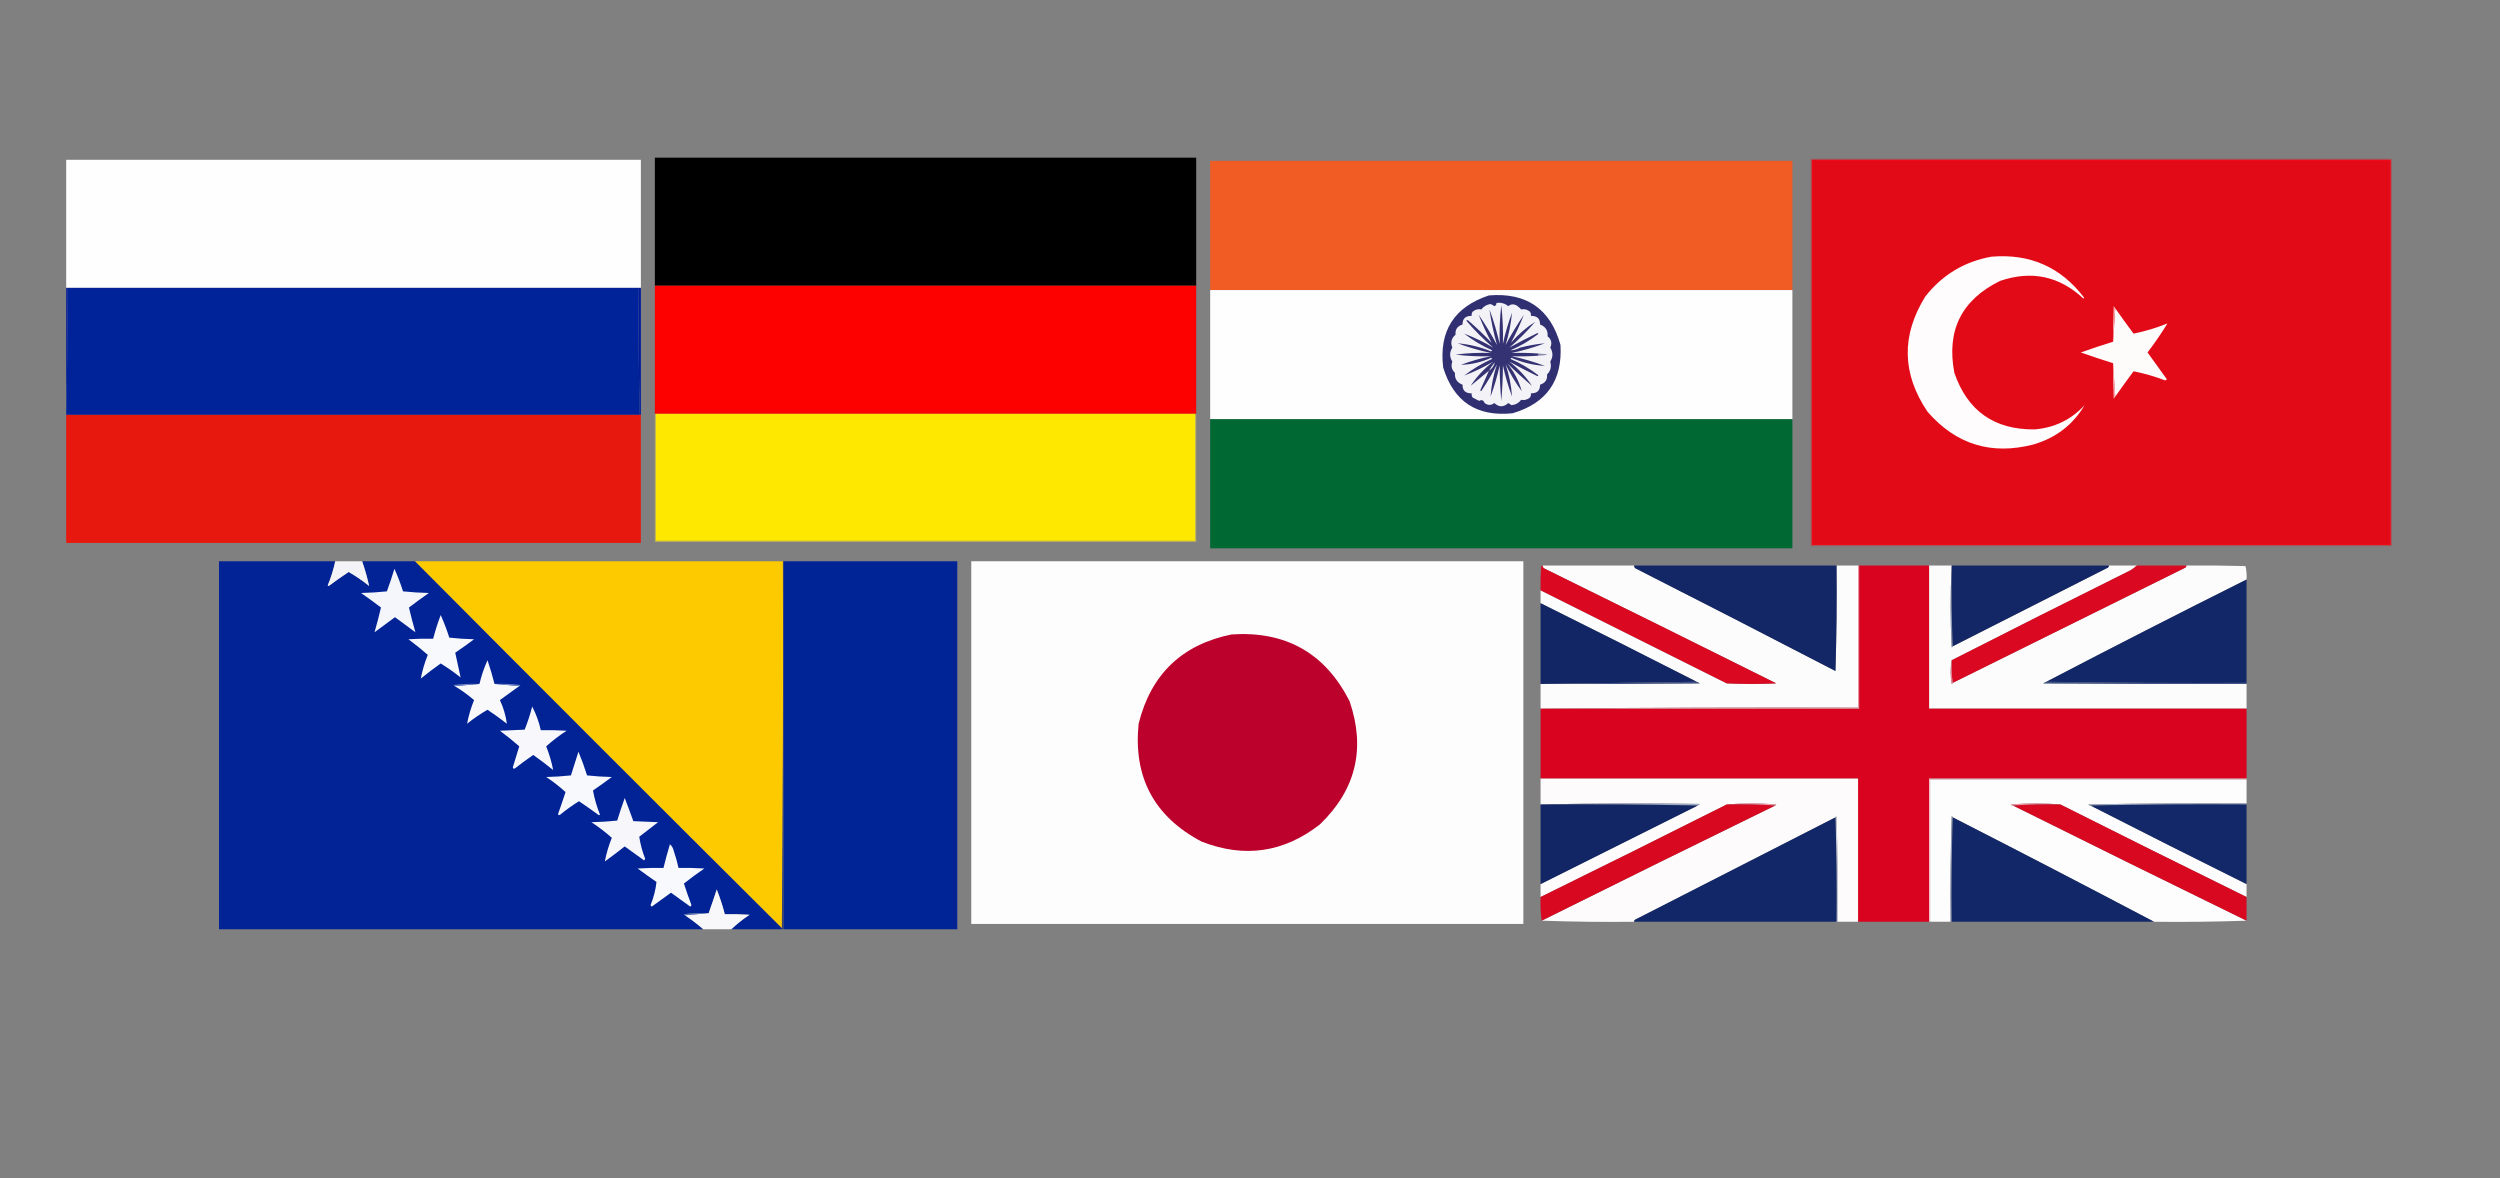<?xml version="1.0" encoding="UTF-8"?> <svg xmlns="http://www.w3.org/2000/svg" xmlns:xlink="http://www.w3.org/1999/xlink" version="1.1" width="2323px" height="1095px" style="shape-rendering:geometricPrecision; text-rendering:geometricPrecision; image-rendering:optimizeQuality; fill-rule:evenodd; clip-rule:evenodd"><rect width="100%" height="100%" fill="#808080" stroke="none"/><g><path style="opacity:1" fill="#000000" d="M 1111.5,265.5 C 943.833,265.5 776.167,265.5 608.5,265.5C 608.5,225.833 608.5,186.167 608.5,146.5C 776.167,146.5 943.833,146.5 1111.5,146.5C 1111.5,186.167 1111.5,225.833 1111.5,265.5 Z"></path></g><g><path style="opacity:0.994" fill="#fefefe" d="M 595.5,267.5 C 417.5,267.5 239.5,267.5 61.5,267.5C 61.5,227.833 61.5,188.167 61.5,148.5C 239.5,148.5 417.5,148.5 595.5,148.5C 595.5,188.167 595.5,227.833 595.5,267.5 Z"></path></g><g><path style="opacity:1" fill="#f15b24" d="M 1665.5,269.5 C 1485.17,269.5 1304.83,269.5 1124.5,269.5C 1124.5,229.5 1124.5,189.5 1124.5,149.5C 1304.83,149.5 1485.17,149.5 1665.5,149.5C 1665.5,189.5 1665.5,229.5 1665.5,269.5 Z"></path></g><g><path style="opacity:1" fill="#fc0100" d="M 608.5,265.5 C 776.167,265.5 943.833,265.5 1111.5,265.5C 1111.5,305.167 1111.5,344.833 1111.5,384.5C 1111.17,384.5 1110.83,384.5 1110.5,384.5C 943.5,384.5 776.5,384.5 609.5,384.5C 609.167,384.5 608.833,384.5 608.5,384.5C 608.5,344.833 608.5,305.167 608.5,265.5 Z"></path></g><g><path style="opacity:0.988" fill="#001a99" d="M 61.5,267.5 C 239.5,267.5 417.5,267.5 595.5,267.5C 595.5,306.833 595.5,346.167 595.5,385.5C 595.167,385.5 594.833,385.5 594.5,385.5C 593.506,346.573 593.173,307.573 593.5,268.5C 416.5,268.5 239.5,268.5 62.5,268.5C 62.832,307.337 62.498,346.004 61.5,384.5C 61.5,345.5 61.5,306.5 61.5,267.5 Z"></path></g><g><path style="opacity:1" fill="#00239a" d="M 594.5,385.5 C 416.833,385.5 239.167,385.5 61.5,385.5C 61.5,385.167 61.5,384.833 61.5,384.5C 62.498,346.004 62.832,307.337 62.5,268.5C 239.5,268.5 416.5,268.5 593.5,268.5C 593.173,307.573 593.506,346.573 594.5,385.5 Z"></path></g><g><path style="opacity:0.996" fill="#fefefe" d="M 1124.5,269.5 C 1304.83,269.5 1485.17,269.5 1665.5,269.5C 1665.5,309.5 1665.5,349.5 1665.5,389.5C 1485.17,389.5 1304.83,389.5 1124.5,389.5C 1124.5,349.5 1124.5,309.5 1124.5,269.5 Z"></path></g><g><path style="opacity:1" fill="#302f71" d="M 1383.5,274.5 C 1418.43,271.625 1440.6,286.959 1450,320.5C 1451.98,353.51 1437.15,374.677 1405.5,384C 1372.29,387.432 1350.79,373.265 1341,341.5C 1336.95,307.588 1351.12,285.255 1383.5,274.5 Z"></path></g><g><path style="opacity:1" fill="#f3f3f7" d="M 1390.5,281.5 C 1394.72,280.914 1398.39,281.914 1401.5,284.5C 1403.9,282.466 1406.57,282.299 1409.5,284C 1410.94,285.067 1412.28,286.234 1413.5,287.5C 1416.32,286.87 1418.98,287.536 1421.5,289.5C 1422.43,290.689 1422.76,292.022 1422.5,293.5C 1428.27,293.44 1431.1,296.106 1431,301.5C 1436.18,303.549 1438.51,307.216 1438,312.5C 1441.55,315.25 1442.38,318.75 1440.5,323C 1443.17,327.333 1443.17,331.667 1440.5,336C 1441.85,340.609 1440.85,344.609 1437.5,348C 1438.02,352.75 1435.85,355.917 1431,357.5C 1431.1,362.894 1428.27,365.56 1422.5,365.5C 1422.76,366.978 1422.43,368.311 1421.5,369.5C 1418.98,371.464 1416.32,372.13 1413.5,371.5C 1411.27,374.451 1408.27,376.118 1404.5,376.5C 1403.5,375.833 1402.5,375.167 1401.5,374.5C 1397.17,378.5 1392.83,378.5 1388.5,374.5C 1385.63,376.799 1382.63,376.799 1379.5,374.5C 1378.5,371.826 1376.83,371.159 1374.5,372.5C 1372.5,371.5 1370.5,370.5 1368.5,369.5C 1367.57,368.311 1367.24,366.978 1367.5,365.5C 1361.73,365.56 1358.9,362.894 1359,357.5C 1353.82,355.451 1351.49,351.784 1352,346.5C 1348.89,343.576 1348.06,340.076 1349.5,336C 1346.83,331.667 1346.83,327.333 1349.5,323C 1347.63,318.198 1348.63,314.198 1352.5,311C 1351.98,306.25 1354.15,303.083 1359,301.5C 1358.9,296.106 1361.73,293.44 1367.5,293.5C 1367.24,292.022 1367.57,290.689 1368.5,289.5C 1371.02,287.536 1373.68,286.87 1376.5,287.5C 1378.6,284.694 1381.44,283.028 1385,282.5C 1386.29,282.95 1387.45,283.617 1388.5,284.5C 1389.92,283.995 1390.59,282.995 1390.5,281.5 Z"></path></g><g><path style="opacity:1" fill="#8786ad" d="M 1429.5,328.5 C 1440.17,329.167 1440.17,329.833 1429.5,330.5C 1429.5,329.833 1429.5,329.167 1429.5,328.5 Z"></path></g><g><path style="opacity:1" fill="#343273" d="M 1429.5,328.5 C 1429.5,329.167 1429.5,329.833 1429.5,330.5C 1421.13,331.123 1412.8,331.29 1404.5,331C 1415.06,333.185 1425.39,336.185 1435.5,340C 1424.75,339.349 1414.42,336.849 1404.5,332.5C 1404.17,332.833 1403.83,333.167 1403.5,333.5C 1412.45,337.306 1420.78,342.139 1428.5,348C 1429.7,348.654 1429.7,349.154 1428.5,349.5C 1419.5,345.17 1410.83,340.67 1402.5,336C 1411.02,342.665 1418.02,350.165 1423.5,358.5C 1415.19,351.491 1407.52,344.491 1400.5,337.5C 1406.9,345.308 1411.4,353.975 1414,363.5C 1408.23,355.631 1403.23,347.298 1399,338.5C 1402.27,348.176 1404.27,358.176 1405,368.5C 1401.45,359.03 1398.62,349.363 1396.5,339.5C 1396.49,350.414 1395.99,361.414 1395,372.5C 1394.01,361.414 1393.51,350.414 1393.5,339.5C 1391.38,349.363 1388.55,359.03 1385,368.5C 1385.73,358.176 1387.73,348.176 1391,338.5C 1386.85,346.796 1382.19,354.796 1377,362.5C 1376.35,363.696 1375.85,363.696 1375.5,362.5C 1378.18,356.478 1380.85,350.478 1383.5,344.5C 1377.87,349.12 1372.21,353.787 1366.5,358.5C 1371.98,350.165 1378.98,342.665 1387.5,336C 1378.96,341.103 1369.96,345.436 1360.5,349C 1368.54,342.797 1377.21,337.631 1386.5,333.5C 1386.17,333.167 1385.83,332.833 1385.5,332.5C 1376.58,336.563 1367.25,338.73 1357.5,339C 1366.61,335.518 1375.94,332.851 1385.5,331C 1374.5,331.389 1363.5,330.889 1352.5,329.5C 1363.5,328.039 1374.5,327.539 1385.5,328C 1374.94,325.815 1364.61,322.815 1354.5,319C 1365.19,319.906 1375.52,322.406 1385.5,326.5C 1385.83,326.167 1386.17,325.833 1386.5,325.5C 1377.21,321.369 1368.54,316.203 1360.5,310C 1369.96,313.564 1378.96,317.897 1387.5,323C 1378.53,315.36 1370.19,307.027 1362.5,298C 1363.17,297.333 1363.83,297.333 1364.5,298C 1371.97,304.468 1379.14,311.302 1386,318.5C 1381.47,310.104 1377.47,301.437 1374,292.5C 1380.18,301.533 1385.85,310.866 1391,320.5C 1387.91,309.715 1385.58,298.715 1384,287.5C 1387.88,297.963 1391.04,308.629 1393.5,319.5C 1393.12,307.545 1393.62,295.545 1395,283.5C 1396.34,295.594 1396.84,307.594 1396.5,319.5C 1398.62,309.641 1401.45,299.975 1405,290.5C 1404.01,300.765 1402.01,310.765 1399,320.5C 1404.15,310.866 1409.82,301.533 1416,292.5C 1412.53,301.437 1408.53,310.104 1404,318.5C 1410.75,310.728 1418.25,304.228 1426.5,299C 1419.14,307.694 1411.14,315.694 1402.5,323C 1410.83,318.33 1419.5,313.83 1428.5,309.5C 1429.7,309.846 1429.7,310.346 1428.5,311C 1420.78,316.861 1412.45,321.694 1403.5,325.5C 1406.46,325.47 1409.46,324.637 1412.5,323C 1420.11,321.01 1427.78,319.676 1435.5,319C 1425.38,322.818 1415.05,325.818 1404.5,328C 1412.8,327.71 1421.13,327.877 1429.5,328.5 Z"></path></g><g><path style="opacity:1" fill="#e0e0ea" d="M 1383.5,344.5 C 1385.07,341.717 1386.9,339.051 1389,336.5C 1388.45,339.906 1386.61,342.572 1383.5,344.5 Z"></path></g><g><path style="opacity:1" fill="#e7180e" d="M 61.5,385.5 C 239.167,385.5 416.833,385.5 594.5,385.5C 594.833,385.5 595.167,385.5 595.5,385.5C 595.5,425.167 595.5,464.833 595.5,504.5C 417.5,504.5 239.5,504.5 61.5,504.5C 61.5,464.833 61.5,425.167 61.5,385.5 Z"></path></g><g><path style="opacity:1" fill="#006833" d="M 1124.5,389.5 C 1304.83,389.5 1485.17,389.5 1665.5,389.5C 1665.5,429.5 1665.5,469.5 1665.5,509.5C 1485.17,509.5 1304.83,509.5 1124.5,509.5C 1124.5,469.5 1124.5,429.5 1124.5,389.5 Z"></path></g><g><path style="opacity:0.502" fill="#ffeb31" d="M 608.5,384.5 C 608.833,384.5 609.167,384.5 609.5,384.5C 609.5,423.833 609.5,463.167 609.5,502.5C 776.5,502.5 943.5,502.5 1110.5,502.5C 1110.5,463.167 1110.5,423.833 1110.5,384.5C 1110.83,384.5 1111.17,384.5 1111.5,384.5C 1111.5,424.167 1111.5,463.833 1111.5,503.5C 943.833,503.5 776.167,503.5 608.5,503.5C 608.5,463.833 608.5,424.167 608.5,384.5 Z"></path></g><g><path style="opacity:1" fill="#ffe800" d="M 609.5,384.5 C 776.5,384.5 943.5,384.5 1110.5,384.5C 1110.5,423.833 1110.5,463.167 1110.5,502.5C 943.5,502.5 776.5,502.5 609.5,502.5C 609.5,463.167 609.5,423.833 609.5,384.5 Z"></path></g><g><path style="opacity:0.314" fill="#df0a17" d="M 1682.5,147.5 C 1862.5,147.5 2042.5,147.5 2222.5,147.5C 2222.5,267.5 2222.5,387.5 2222.5,507.5C 2042.5,507.5 1862.5,507.5 1682.5,507.5C 1682.5,387.5 1682.5,267.5 1682.5,147.5 Z"></path></g><g><path style="opacity:1" fill="#f00a18" d="M 1683.5,148.5 C 1862.83,148.5 2042.17,148.5 2221.5,148.5C 2221.5,267.833 2221.5,387.167 2221.5,506.5C 2042.17,506.5 1862.83,506.5 1683.5,506.5C 1683.5,387.167 1683.5,267.833 1683.5,148.5 Z"></path></g><g><path style="opacity:1" fill="#e30a17" d="M 1684.5,149.5 C 1863.17,149.5 2041.83,149.5 2220.5,149.5C 2220.5,268.167 2220.5,386.833 2220.5,505.5C 2041.83,505.5 1863.17,505.5 1684.5,505.5C 1684.5,386.833 1684.5,268.167 1684.5,149.5 Z"></path></g><g><path style="opacity:1" fill="#f5adb2" d="M 1963.5,337.5 C 1964.17,347.833 1964.83,358.167 1965.5,368.5C 1965.22,369.289 1964.72,369.956 1964,370.5C 1963.5,359.505 1963.33,348.505 1963.5,337.5 Z"></path></g><g><path style="opacity:1" fill="#fefbfb" d="M 1965.5,286.5 C 1971.03,294.392 1976.7,302.226 1982.5,310C 1993.24,307.867 2003.74,304.7 2014,300.5C 2008.39,309.655 2002.23,318.655 1995.5,327.5C 2001.5,335.833 2007.5,344.167 2013.5,352.5C 2013,352.833 2012.5,353.167 2012,353.5C 2002.32,349.827 1992.49,346.994 1982.5,345C 1976.7,352.774 1971.03,360.608 1965.5,368.5C 1964.83,358.167 1964.17,347.833 1963.5,337.5C 1953.42,334.362 1943.42,331.028 1933.5,327.5C 1943.43,323.967 1953.43,320.633 1963.5,317.5C 1964.17,307.167 1964.83,296.833 1965.5,286.5 Z"></path></g><g><path style="opacity:1" fill="#f6aeb3" d="M 1965.5,286.5 C 1964.83,296.833 1964.17,307.167 1963.5,317.5C 1963.33,306.495 1963.5,295.495 1964,284.5C 1964.72,285.044 1965.22,285.711 1965.5,286.5 Z"></path></g><g><path style="opacity:1" fill="#fefcfc" d="M 1850.5,238.5 C 1886.26,235.517 1914.93,248.183 1936.5,276.5C 1936.33,276.833 1936.17,277.167 1936,277.5C 1913.59,256.55 1887.76,251.05 1858.5,261C 1822.62,278.6 1808.45,307.1 1816,346.5C 1828.22,381.864 1853.06,399.364 1890.5,399C 1908.98,397.509 1924.48,390.009 1937,376.5C 1926.18,394.719 1910.34,406.885 1889.5,413C 1850.27,423.156 1817.44,412.989 1791,382.5C 1767.23,347.253 1766.57,311.586 1789,275.5C 1804.88,255.318 1825.38,242.985 1850.5,238.5 Z"></path></g><g><path style="opacity:0.997" fill="#fdca00" d="M 385.5,521.5 C 499.5,521.5 613.5,521.5 727.5,521.5C 727.833,635.335 727.5,749.001 726.5,862.5C 612.527,749.194 498.86,635.527 385.5,521.5 Z"></path></g><g><path style="opacity:0.998" fill="#364278" d="M 727.5,521.5 C 727.833,521.5 728.167,521.5 728.5,521.5C 728.5,635.5 728.5,749.5 728.5,863.5C 727.833,863.5 727.167,863.5 726.5,863.5C 726.5,863.167 726.5,862.833 726.5,862.5C 727.5,749.001 727.833,635.335 727.5,521.5 Z"></path></g><g><path style="opacity:0.992" fill="#fefefe" d="M 902.5,521.5 C 1073.5,521.5 1244.5,521.5 1415.5,521.5C 1415.5,633.833 1415.5,746.167 1415.5,858.5C 1244.5,858.5 1073.5,858.5 902.5,858.5C 902.5,746.167 902.5,633.833 902.5,521.5 Z"></path></g><g><path style="opacity:1" fill="#012395" d="M 311.5,521.5 C 309.87,529.222 307.537,536.722 304.5,544C 304.833,544.167 305.167,544.333 305.5,544.5C 311.539,539.957 317.705,535.624 324,531.5C 330.664,535.333 336.997,539.667 343,544.5C 341.318,536.784 339.152,529.117 336.5,521.5C 352.833,521.5 369.167,521.5 385.5,521.5C 498.86,635.527 612.527,749.194 726.5,862.5C 726.5,862.833 726.5,863.167 726.5,863.5C 710.833,863.5 695.167,863.5 679.5,863.5C 684.733,858.538 690.4,854.038 696.5,850C 688.841,849.5 681.174,849.334 673.5,849.5C 671.491,841.642 668.991,833.975 666,826.5C 663.59,833.899 661.09,841.232 658.5,848.5C 650.804,848.169 643.138,848.503 635.5,849.5C 635.624,850.107 635.957,850.44 636.5,850.5C 642.475,854.481 648.142,858.814 653.5,863.5C 503.5,863.5 353.5,863.5 203.5,863.5C 203.5,749.5 203.5,635.5 203.5,521.5C 239.5,521.5 275.5,521.5 311.5,521.5 Z"></path></g><g><path style="opacity:0.97" fill="#f7f7fb" d="M 311.5,521.5 C 319.833,521.5 328.167,521.5 336.5,521.5C 339.152,529.117 341.318,536.784 343,544.5C 336.997,539.667 330.664,535.333 324,531.5C 317.705,535.624 311.539,539.957 305.5,544.5C 305.167,544.333 304.833,544.167 304.5,544C 307.537,536.722 309.87,529.222 311.5,521.5 Z"></path></g><g><path style="opacity:1" fill="#002395" d="M 728.5,521.5 C 782.167,521.5 835.833,521.5 889.5,521.5C 889.5,635.5 889.5,749.5 889.5,863.5C 835.833,863.5 782.167,863.5 728.5,863.5C 728.5,749.5 728.5,635.5 728.5,521.5 Z"></path></g><g><path style="opacity:0.989" fill="#fefdfd" d="M 1433.5,525.5 C 1461.83,525.5 1490.17,525.5 1518.5,525.5C 1518.41,526.496 1518.75,527.329 1519.5,528C 1581.66,559.578 1643.66,591.411 1705.5,623.5C 1706.5,590.84 1706.83,558.173 1706.5,525.5C 1713.17,525.5 1719.83,525.5 1726.5,525.5C 1726.5,569.5 1726.5,613.5 1726.5,657.5C 1628.33,657.167 1530.33,657.501 1432.5,658.5C 1432.17,658.5 1431.83,658.5 1431.5,658.5C 1431.5,650.833 1431.5,643.167 1431.5,635.5C 1432.17,635.5 1432.83,635.5 1433.5,635.5C 1482.17,635.667 1530.83,635.5 1579.5,635C 1578.47,634.487 1577.47,633.987 1576.5,633.5C 1528.32,608.911 1479.99,584.578 1431.5,560.5C 1431.5,556.5 1431.5,552.5 1431.5,548.5C 1488.83,577.164 1546.5,605.998 1604.5,635C 1619.83,635.667 1635.17,635.667 1650.5,635C 1578.59,599.141 1506.59,563.475 1434.5,528C 1433.75,527.329 1433.41,526.496 1433.5,525.5 Z"></path></g><g><path style="opacity:0.991" fill="#fefdfd" d="M 1792.5,525.5 C 1799.5,525.5 1806.5,525.5 1813.5,525.5C 1813.5,525.833 1813.5,526.167 1813.5,526.5C 1812.17,551.337 1812.17,576.337 1813.5,601.5C 1814.11,601.376 1814.44,601.043 1814.5,600.5C 1862.42,576.208 1910.42,551.875 1958.5,527.5C 1959.3,527.043 1959.63,526.376 1959.5,525.5C 1968.17,525.5 1976.83,525.5 1985.5,525.5C 1983.75,527.223 1981.75,528.723 1979.5,530C 1924.11,557.53 1868.77,585.364 1813.5,613.5C 1812.18,620.677 1812.18,628.01 1813.5,635.5C 1814.11,635.376 1814.44,635.043 1814.5,634.5C 1886.47,598.847 1958.47,563.18 2030.5,527.5C 2031.3,527.043 2031.63,526.376 2031.5,525.5C 2049.84,525.333 2068.17,525.5 2086.5,526C 2087.46,530.066 2087.8,534.233 2087.5,538.5C 2025.18,569.658 1963.18,601.325 1901.5,633.5C 1900.53,633.987 1899.53,634.487 1898.5,635C 1961.5,635.5 2024.5,635.667 2087.5,635.5C 2087.5,643.167 2087.5,650.833 2087.5,658.5C 1989.17,658.5 1890.83,658.5 1792.5,658.5C 1792.5,614.167 1792.5,569.833 1792.5,525.5 Z"></path></g><g><path style="opacity:1" fill="#da0921" d="M 1433.5,525.5 C 1433.41,526.496 1433.75,527.329 1434.5,528C 1506.59,563.475 1578.59,599.141 1650.5,635C 1635.17,635.667 1619.83,635.667 1604.5,635C 1546.5,605.998 1488.83,577.164 1431.5,548.5C 1431.33,541.159 1431.5,533.826 1432,526.5C 1432.38,525.944 1432.88,525.611 1433.5,525.5 Z"></path></g><g><path style="opacity:1" fill="#132666" d="M 1518.5,525.5 C 1581.17,525.5 1643.83,525.5 1706.5,525.5C 1706.83,558.173 1706.5,590.84 1705.5,623.5C 1643.66,591.411 1581.66,559.578 1519.5,528C 1518.75,527.329 1518.41,526.496 1518.5,525.5 Z"></path></g><g><path style="opacity:1" fill="#d9021f" d="M 1727.5,525.5 C 1749.17,525.5 1770.83,525.5 1792.5,525.5C 1792.5,569.833 1792.5,614.167 1792.5,658.5C 1890.83,658.5 1989.17,658.5 2087.5,658.5C 2087.5,680.167 2087.5,701.833 2087.5,723.5C 1989.17,723.5 1890.83,723.5 1792.5,723.5C 1792.5,767.833 1792.5,812.167 1792.5,856.5C 1770.5,856.5 1748.5,856.5 1726.5,856.5C 1726.5,812.167 1726.5,767.833 1726.5,723.5C 1628.17,723.5 1529.83,723.5 1431.5,723.5C 1431.5,701.833 1431.5,680.167 1431.5,658.5C 1431.83,658.5 1432.17,658.5 1432.5,658.5C 1530.83,658.5 1629.17,658.5 1727.5,658.5C 1727.5,614.167 1727.5,569.833 1727.5,525.5 Z"></path></g><g><path style="opacity:1" fill="#8994b5" d="M 1813.5,526.5 C 1813.17,551.339 1813.5,576.006 1814.5,600.5C 1814.44,601.043 1814.11,601.376 1813.5,601.5C 1812.17,576.337 1812.17,551.337 1813.5,526.5 Z"></path></g><g><path style="opacity:1" fill="#132665" d="M 1813.5,525.5 C 1862.17,525.5 1910.83,525.5 1959.5,525.5C 1959.63,526.376 1959.3,527.043 1958.5,527.5C 1910.42,551.875 1862.42,576.208 1814.5,600.5C 1813.5,576.006 1813.17,551.339 1813.5,526.5C 1813.5,526.167 1813.5,525.833 1813.5,525.5 Z"></path></g><g><path style="opacity:1" fill="#da0821" d="M 1985.5,525.5 C 2000.83,525.5 2016.17,525.5 2031.5,525.5C 2031.63,526.376 2031.3,527.043 2030.5,527.5C 1958.47,563.18 1886.47,598.847 1814.5,634.5C 1813.51,627.687 1813.18,620.687 1813.5,613.5C 1868.77,585.364 1924.11,557.53 1979.5,530C 1981.75,528.723 1983.75,527.223 1985.5,525.5 Z"></path></g><g><path style="opacity:1" fill="#f5f6fb" d="M 366.5,528.5 C 369.531,535.245 372.198,542.245 374.5,549.5C 382.479,550.332 390.479,550.832 398.5,551C 392.245,555.378 386.078,559.878 380,564.5C 381.801,572.234 383.801,579.9 386,587.5C 379.667,582.833 373.333,578.167 367,573.5C 360.667,578.167 354.333,582.833 348,587.5C 350.199,579.9 352.199,572.234 354,564.5C 347.922,559.878 341.755,555.378 335.5,551C 343.521,550.832 351.521,550.332 359.5,549.5C 362.039,542.55 364.372,535.55 366.5,528.5 Z"></path></g><g><path style="opacity:0.991" fill="#122768" d="M 2087.5,538.5 C 2087.5,570.5 2087.5,602.5 2087.5,634.5C 2025.33,634.832 1963.33,634.499 1901.5,633.5C 1963.18,601.325 2025.18,569.658 2087.5,538.5 Z"></path></g><g><path style="opacity:1" fill="#122666" d="M 1431.5,560.5 C 1479.99,584.578 1528.32,608.911 1576.5,633.5C 1528.83,634.167 1481.17,634.833 1433.5,635.5C 1432.83,635.5 1432.17,635.5 1431.5,635.5C 1431.5,610.5 1431.5,585.5 1431.5,560.5 Z"></path></g><g><path style="opacity:1" fill="#f8f9fc" d="M 409.5,571.5 C 412.531,578.245 415.198,585.245 417.5,592.5C 425.145,593.331 432.812,593.831 440.5,594C 434.755,598.289 428.921,602.456 423,606.5C 424.667,614.167 426.333,621.833 428,629.5C 422.096,624.798 415.929,620.464 409.5,616.5C 403.191,620.975 397.025,625.641 391,630.5C 392.427,623.041 394.594,615.708 397.5,608.5C 391.722,603.437 385.722,598.604 379.5,594C 387.159,593.5 394.826,593.334 402.5,593.5C 404.435,586.029 406.768,578.695 409.5,571.5 Z"></path></g><g><path style="opacity:1" fill="#bc012d" d="M 1144.5,589.5 C 1194.84,586.239 1231.34,606.906 1254,651.5C 1269.12,695.581 1259.95,733.747 1226.5,766C 1192.94,792.223 1156.28,797.556 1116.5,782C 1072.47,758.777 1052.97,722.277 1058,672.5C 1069.44,626.561 1098.27,598.894 1144.5,589.5 Z"></path></g><g><path style="opacity:1" fill="#ed8192" d="M 1813.5,613.5 C 1813.18,620.687 1813.51,627.687 1814.5,634.5C 1814.44,635.043 1814.11,635.376 1813.5,635.5C 1812.18,628.01 1812.18,620.677 1813.5,613.5 Z"></path></g><g><path style="opacity:1" fill="#f9f9fc" d="M 459.5,635.5 C 467.167,636.167 474.833,636.833 482.5,637.5C 476.518,641.809 470.518,646.142 464.5,650.5C 467.811,657.589 469.978,664.923 471,672.5C 465.16,667.916 459.16,663.583 453,659.5C 446.336,663.333 440.003,667.667 434,672.5C 435.427,665.041 437.594,657.708 440.5,650.5C 434.824,645.667 428.824,641.334 422.5,637.5C 430.167,636.833 437.833,636.167 445.5,635.5C 447.308,627.908 449.808,620.575 453,613.5C 455.463,620.755 457.63,628.089 459.5,635.5 Z"></path></g><g><path style="opacity:1" fill="#3e5087" d="M 1576.5,633.5 C 1577.47,633.987 1578.47,634.487 1579.5,635C 1530.83,635.5 1482.17,635.667 1433.5,635.5C 1481.17,634.833 1528.83,634.167 1576.5,633.5 Z"></path></g><g><path style="opacity:1" fill="#3d5087" d="M 1901.5,633.5 C 1963.33,634.499 2025.33,634.832 2087.5,634.5C 2087.5,634.833 2087.5,635.167 2087.5,635.5C 2024.5,635.667 1961.5,635.5 1898.5,635C 1899.53,634.487 1900.53,633.987 1901.5,633.5 Z"></path></g><g><path style="opacity:1" fill="#7488c5" d="M 445.5,635.5 C 437.833,636.167 430.167,636.833 422.5,637.5C 421.957,637.44 421.624,637.107 421.5,636.5C 429.472,635.502 437.472,635.169 445.5,635.5 Z"></path></g><g><path style="opacity:1" fill="#768ac6" d="M 459.5,635.5 C 467.528,635.169 475.528,635.502 483.5,636.5C 483.376,637.107 483.043,637.44 482.5,637.5C 474.833,636.833 467.167,636.167 459.5,635.5 Z"></path></g><g><path style="opacity:1" fill="#f8f8fc" d="M 494.5,656.5 C 498.125,663.365 500.792,670.698 502.5,678.5C 510.507,678.334 518.507,678.5 526.5,679C 519.768,683.36 513.435,688.193 507.5,693.5C 510.406,700.708 512.573,708.041 514,715.5C 507.975,710.641 501.809,705.975 495.5,701.5C 489.693,705.474 484.026,709.64 478.5,714C 477.517,714.591 476.85,714.257 476.5,713C 478.577,706.523 480.577,700.023 482.5,693.5C 476.762,688.448 470.762,683.615 464.5,679C 472.167,678.667 479.833,678.333 487.5,678C 490.334,670.998 492.667,663.832 494.5,656.5 Z"></path></g><g><path style="opacity:1" fill="#f093a1" d="M 1726.5,525.5 C 1726.83,525.5 1727.17,525.5 1727.5,525.5C 1727.5,569.833 1727.5,614.167 1727.5,658.5C 1629.17,658.5 1530.83,658.5 1432.5,658.5C 1530.33,657.501 1628.33,657.167 1726.5,657.5C 1726.5,613.5 1726.5,569.5 1726.5,525.5 Z"></path></g><g><path style="opacity:1" fill="#f8f9fc" d="M 537.5,698.5 C 540.457,705.618 543.124,712.951 545.5,720.5C 553.145,721.331 560.812,721.831 568.5,722C 562.755,726.289 556.921,730.456 551,734.5C 552.389,742.143 554.556,749.643 557.5,757C 557.167,757.167 556.833,757.333 556.5,757.5C 550.404,753.038 544.237,748.705 538,744.5C 531.899,748.264 526.066,752.431 520.5,757C 519.668,757.688 519.002,757.521 518.5,756.5C 520.928,749.715 523.262,742.882 525.5,736C 519.893,730.859 513.893,726.192 507.5,722C 515.188,721.831 522.855,721.331 530.5,720.5C 532.834,713.165 535.167,705.832 537.5,698.5 Z"></path></g><g><path style="opacity:0.992" fill="#fefcfd" d="M 1431.5,723.5 C 1529.83,723.5 1628.17,723.5 1726.5,723.5C 1726.5,767.833 1726.5,812.167 1726.5,856.5C 1720.17,856.5 1713.83,856.5 1707.5,856.5C 1707.83,823.827 1707.5,791.16 1706.5,758.5C 1705.89,758.624 1705.56,758.957 1705.5,759.5C 1643.53,791.108 1581.53,822.775 1519.5,854.5C 1518.7,854.957 1518.37,855.624 1518.5,856.5C 1489.66,856.831 1461,856.498 1432.5,855.5C 1504.77,819.53 1577.11,783.863 1649.5,748.5C 1650.04,748.44 1650.38,748.107 1650.5,747.5C 1635.01,746.174 1619.67,746.174 1604.5,747.5C 1546.86,776.488 1489.19,805.155 1431.5,833.5C 1431.5,829.5 1431.5,825.5 1431.5,821.5C 1480.16,797.172 1528.82,772.839 1577.5,748.5C 1578.29,748.217 1578.96,747.717 1579.5,747C 1530.33,746.168 1481.33,746.335 1432.5,747.5C 1432.17,747.5 1431.83,747.5 1431.5,747.5C 1431.5,739.5 1431.5,731.5 1431.5,723.5 Z"></path></g><g><path style="opacity:1" fill="#f8c5ce" d="M 2087.5,723.5 C 2087.5,723.833 2087.5,724.167 2087.5,724.5C 1989.5,724.5 1891.5,724.5 1793.5,724.5C 1793.5,768.5 1793.5,812.5 1793.5,856.5C 1793.17,856.5 1792.83,856.5 1792.5,856.5C 1792.5,812.167 1792.5,767.833 1792.5,723.5C 1890.83,723.5 1989.17,723.5 2087.5,723.5 Z"></path></g><g><path style="opacity:0.993" fill="#fefdfd" d="M 2087.5,724.5 C 2087.5,731.833 2087.5,739.167 2087.5,746.5C 2038.5,746.167 1989.5,746.5 1940.5,747.5C 1940.96,748.298 1941.62,748.631 1942.5,748.5C 1990.81,773.154 2039.14,797.487 2087.5,821.5C 2087.5,825.5 2087.5,829.5 2087.5,833.5C 2029.49,804.993 1971.82,776.327 1914.5,747.5C 1899.33,746.174 1883.99,746.174 1868.5,747.5C 1868.96,748.298 1869.62,748.631 1870.5,748.5C 1942.67,784.42 2015.01,820.087 2087.5,855.5C 2059,856.498 2030.34,856.831 2001.5,856.5C 1939.44,823.801 1877.1,791.467 1814.5,759.5C 1814.44,758.957 1814.11,758.624 1813.5,758.5C 1812.5,791.16 1812.17,823.827 1812.5,856.5C 1806.17,856.5 1799.83,856.5 1793.5,856.5C 1793.5,812.5 1793.5,768.5 1793.5,724.5C 1891.5,724.5 1989.5,724.5 2087.5,724.5 Z"></path></g><g><path style="opacity:1" fill="#f6f6fb" d="M 580.5,741.5 C 583.241,748.546 585.907,755.713 588.5,763C 596.167,763.333 603.833,763.667 611.5,764C 605.667,768.5 599.833,773 594,777.5C 595.041,784.455 596.874,791.288 599.5,798C 599.167,798.5 598.833,799 598.5,799.5C 592.5,795.167 586.5,790.833 580.5,786.5C 574.423,791.288 568.256,795.955 562,800.5C 563.427,793.041 565.594,785.708 568.5,778.5C 562.565,773.193 556.232,768.36 549.5,764C 557.521,763.832 565.521,763.332 573.5,762.5C 575.682,755.434 578.015,748.434 580.5,741.5 Z"></path></g><g><path style="opacity:1" fill="#9ca8c4" d="M 1432.5,747.5 C 1481.33,746.335 1530.33,746.168 1579.5,747C 1578.96,747.717 1578.29,748.217 1577.5,748.5C 1529.34,747.501 1481,747.168 1432.5,747.5 Z"></path></g><g><path style="opacity:1" fill="#f394a3" d="M 1604.5,747.5 C 1619.67,746.174 1635.01,746.174 1650.5,747.5C 1650.38,748.107 1650.04,748.44 1649.5,748.5C 1634.68,747.504 1619.68,747.171 1604.5,747.5 Z"></path></g><g><path style="opacity:1" fill="#f394a3" d="M 1914.5,747.5 C 1899.66,747.171 1884.99,747.504 1870.5,748.5C 1869.62,748.631 1868.96,748.298 1868.5,747.5C 1883.99,746.174 1899.33,746.174 1914.5,747.5 Z"></path></g><g><path style="opacity:1" fill="#9ba7c3" d="M 2087.5,746.5 C 2087.5,746.833 2087.5,747.167 2087.5,747.5C 2039,747.168 1990.66,747.501 1942.5,748.5C 1941.62,748.631 1940.96,748.298 1940.5,747.5C 1989.5,746.5 2038.5,746.167 2087.5,746.5 Z"></path></g><g><path style="opacity:1" fill="#122666" d="M 1431.5,747.5 C 1431.83,747.5 1432.17,747.5 1432.5,747.5C 1481,747.168 1529.34,747.501 1577.5,748.5C 1528.82,772.839 1480.16,797.172 1431.5,821.5C 1431.5,796.833 1431.5,772.167 1431.5,747.5 Z"></path></g><g><path style="opacity:1" fill="#d90821" d="M 1604.5,747.5 C 1619.68,747.171 1634.68,747.504 1649.5,748.5C 1577.11,783.863 1504.77,819.53 1432.5,855.5C 1431.51,848.352 1431.18,841.019 1431.5,833.5C 1489.19,805.155 1546.86,776.488 1604.5,747.5 Z"></path></g><g><path style="opacity:1" fill="#d90821" d="M 1870.5,748.5 C 1884.99,747.504 1899.66,747.171 1914.5,747.5C 1971.82,776.327 2029.49,804.993 2087.5,833.5C 2087.5,840.833 2087.5,848.167 2087.5,855.5C 2015.01,820.087 1942.67,784.42 1870.5,748.5 Z"></path></g><g><path style="opacity:0.988" fill="#122768" d="M 1942.5,748.5 C 1990.66,747.501 2039,747.168 2087.5,747.5C 2087.5,772.167 2087.5,796.833 2087.5,821.5C 2039.14,797.487 1990.81,773.154 1942.5,748.5 Z"></path></g><g><path style="opacity:1" fill="#c8cddd" d="M 1705.5,759.5 C 1705.56,758.957 1705.89,758.624 1706.5,758.5C 1707.5,791.16 1707.83,823.827 1707.5,856.5C 1707.17,856.5 1706.83,856.5 1706.5,856.5C 1706.83,823.996 1706.5,791.662 1705.5,759.5 Z"></path></g><g><path style="opacity:1" fill="#8a94b5" d="M 1814.5,759.5 C 1813.5,791.662 1813.17,823.996 1813.5,856.5C 1813.17,856.5 1812.83,856.5 1812.5,856.5C 1812.17,823.827 1812.5,791.16 1813.5,758.5C 1814.11,758.624 1814.44,758.957 1814.5,759.5 Z"></path></g><g><path style="opacity:1" fill="#122768" d="M 1705.5,759.5 C 1706.5,791.662 1706.83,823.996 1706.5,856.5C 1643.83,856.5 1581.17,856.5 1518.5,856.5C 1518.37,855.624 1518.7,854.957 1519.5,854.5C 1581.53,822.775 1643.53,791.108 1705.5,759.5 Z"></path></g><g><path style="opacity:1" fill="#122768" d="M 1814.5,759.5 C 1877.1,791.467 1939.44,823.801 2001.5,856.5C 1938.83,856.5 1876.17,856.5 1813.5,856.5C 1813.17,823.996 1813.5,791.662 1814.5,759.5 Z"></path></g><g><path style="opacity:1" fill="#f8f9fc" d="M 622.5,784.5 C 624.247,785.981 625.414,787.981 626,790.5C 627.804,795.767 629.304,801.1 630.5,806.5C 638.507,806.334 646.507,806.5 654.5,807C 647.989,811.423 641.655,816.089 635.5,821C 637.678,827.71 640.012,834.377 642.5,841C 642.167,841.5 641.833,842 641.5,842.5C 635.5,838.167 629.5,833.833 623.5,829.5C 617.5,833.833 611.5,838.167 605.5,842.5C 605.167,842 604.833,841.5 604.5,841C 607.388,834.02 609.222,826.853 610,819.5C 604.079,815.456 598.245,811.289 592.5,807C 600.493,806.5 608.493,806.334 616.5,806.5C 618.295,799.116 620.295,791.782 622.5,784.5 Z"></path></g><g><path style="opacity:0.982" fill="#fafafd" d="M 679.5,863.5 C 670.833,863.5 662.167,863.5 653.5,863.5C 648.142,858.814 642.475,854.481 636.5,850.5C 643.833,849.833 651.167,849.167 658.5,848.5C 661.09,841.232 663.59,833.899 666,826.5C 668.991,833.975 671.491,841.642 673.5,849.5C 681.174,849.334 688.841,849.5 696.5,850C 690.4,854.038 684.733,858.538 679.5,863.5 Z"></path></g><g><path style="opacity:1" fill="#5c73bc" d="M 658.5,848.5 C 651.167,849.167 643.833,849.833 636.5,850.5C 635.957,850.44 635.624,850.107 635.5,849.5C 643.138,848.503 650.804,848.169 658.5,848.5 Z"></path></g></svg> 